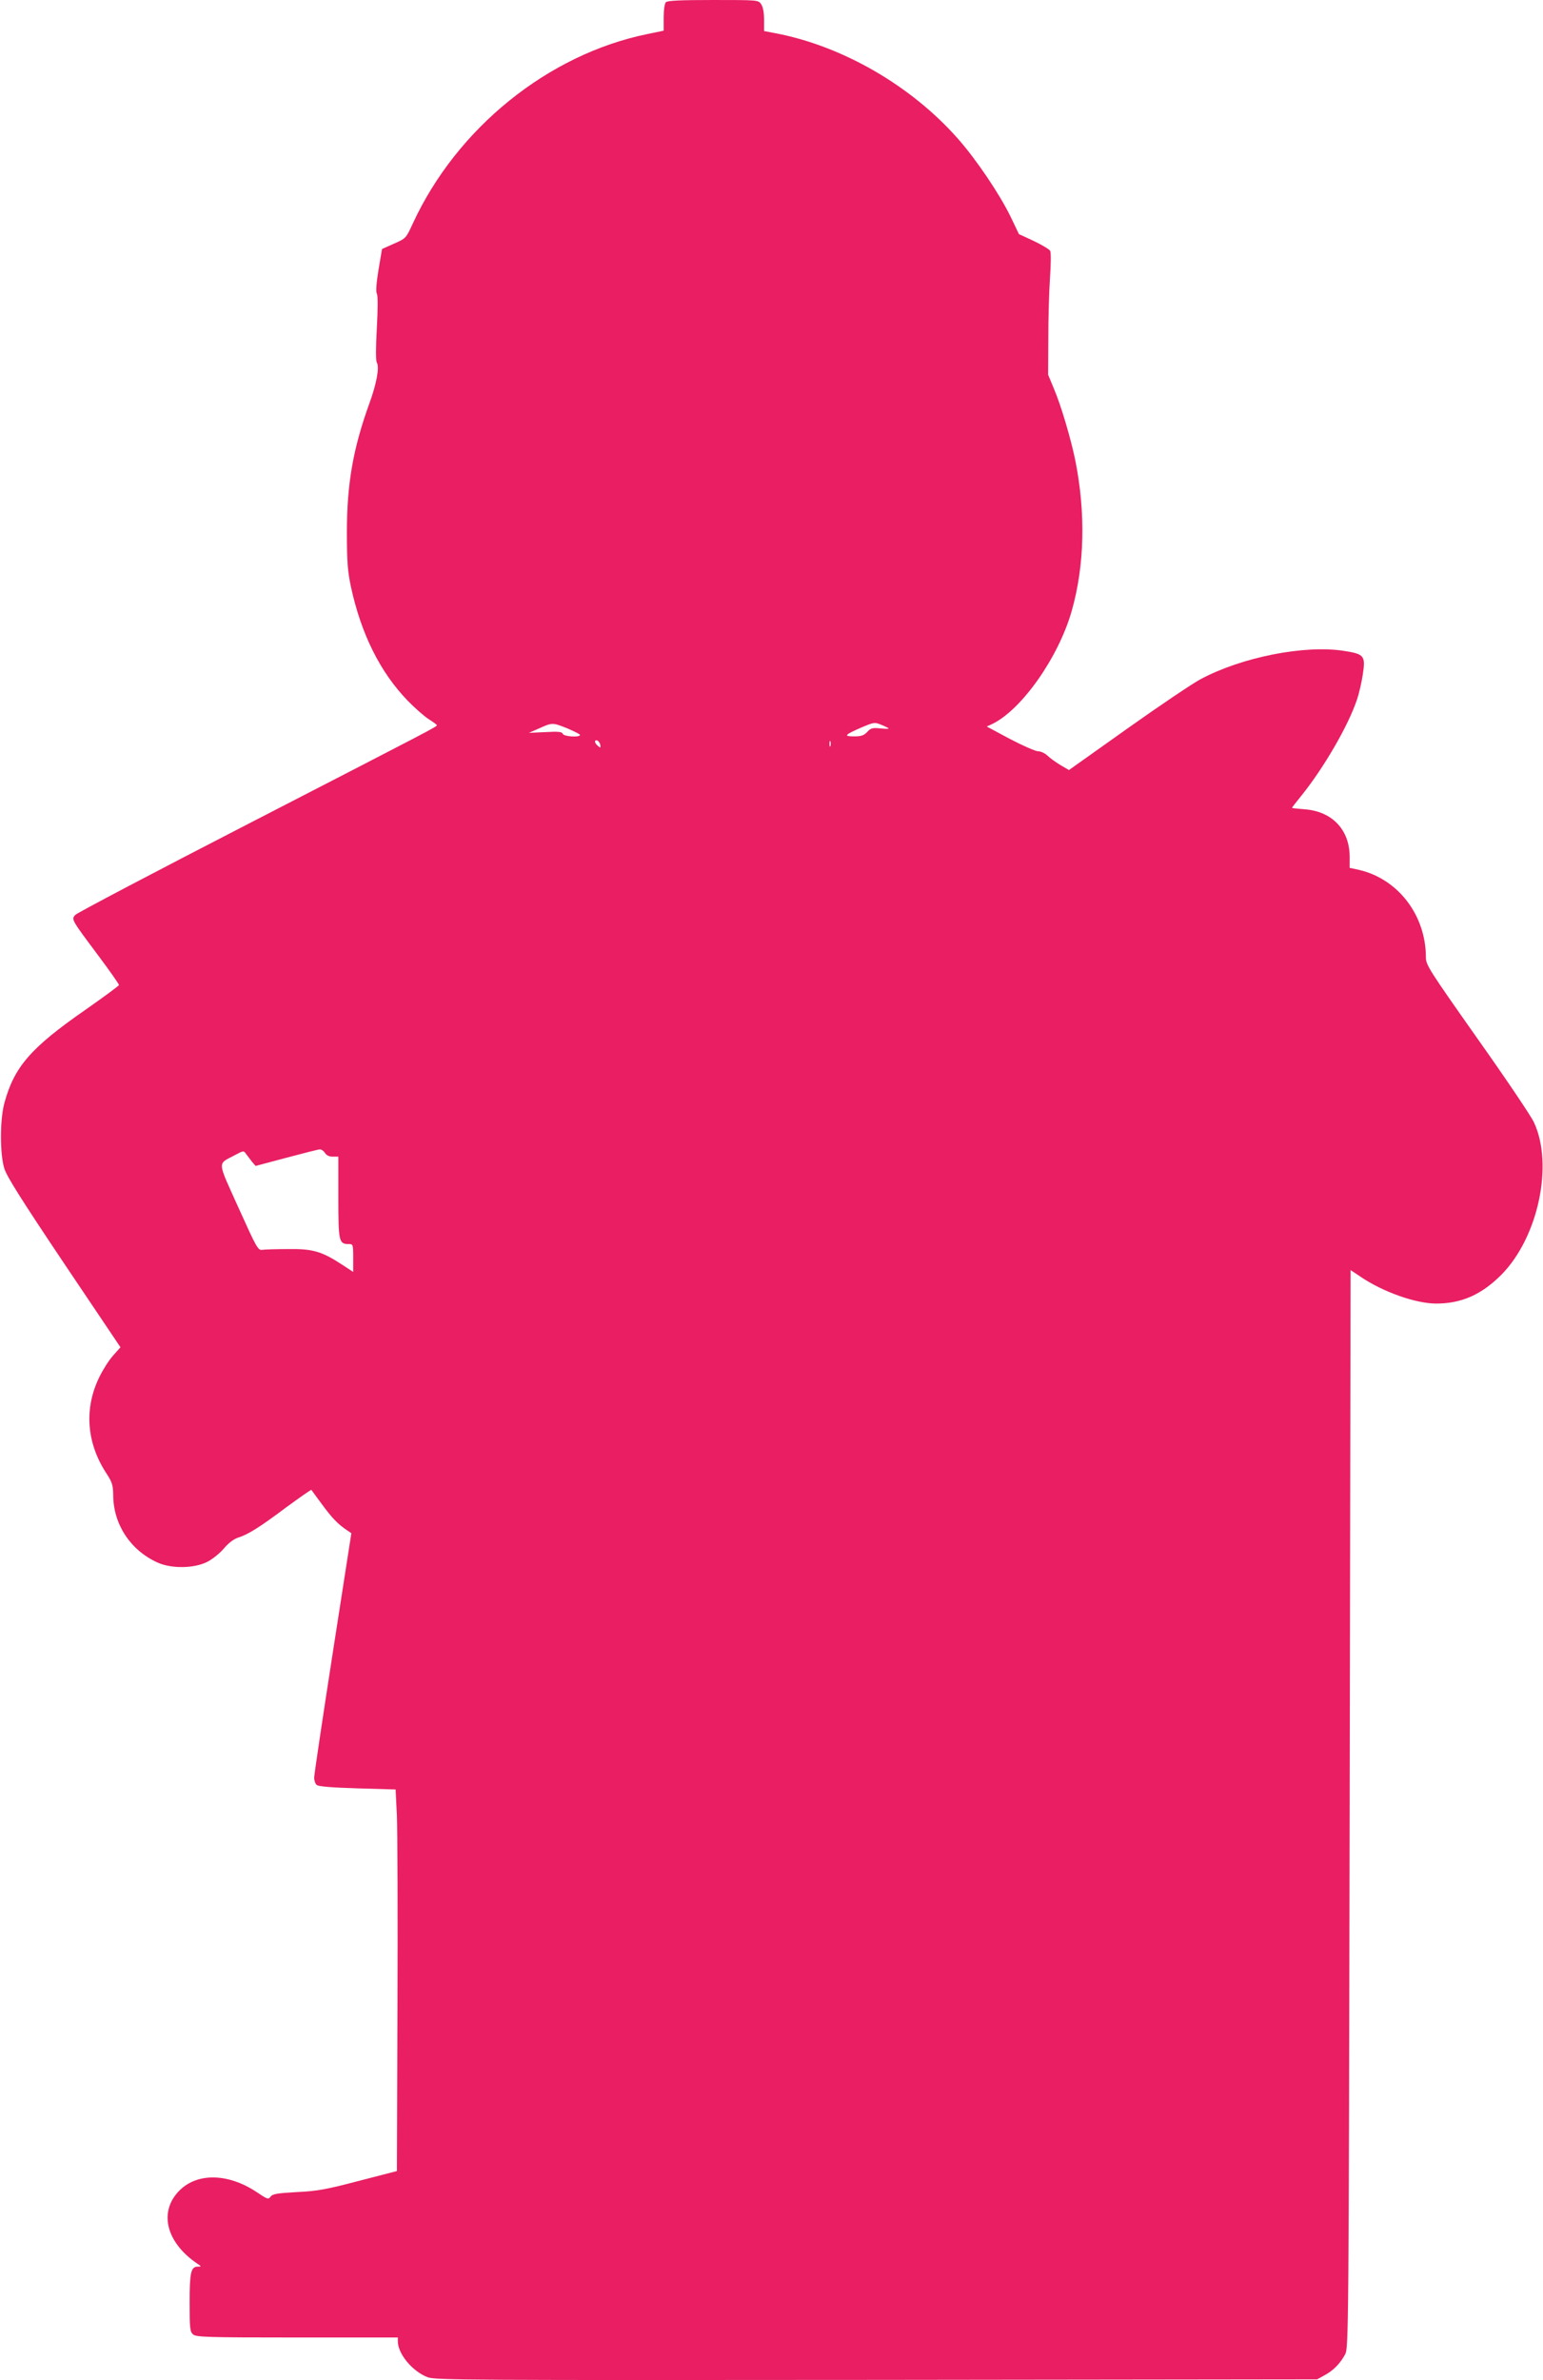 <?xml version="1.0" standalone="no"?>
<!DOCTYPE svg PUBLIC "-//W3C//DTD SVG 20010904//EN"
 "http://www.w3.org/TR/2001/REC-SVG-20010904/DTD/svg10.dtd">
<svg version="1.0" xmlns="http://www.w3.org/2000/svg"
 width="830pt" height="1280pt" viewBox="0 0 830 1280"
 preserveAspectRatio="xMidYMid meet">
<g transform="translate(0,1280) scale(0.1,-0.1)"
fill="#e91e63" stroke="none">
<path d="M3582 12788 c-7 -7 -12 -41 -12 -83 l0 -70 -87 -18 c-534 -109 -1025
-505 -1262 -1018 -37 -80 -37 -81 -101 -109 l-65 -29 -19 -112 c-12 -75 -15
-118 -9 -128 6 -10 6 -78 0 -185 -6 -111 -6 -175 0 -186 15 -24 -1 -113 -41
-222 -86 -238 -120 -429 -120 -688 0 -163 4 -211 22 -297 55 -253 157 -458
305 -611 39 -40 90 -85 114 -100 24 -15 43 -29 43 -32 0 -8 -22 -19 -1006
-526 -507 -261 -929 -483 -939 -494 -22 -24 -21 -25 121 -215 63 -84 114 -157
114 -162 0 -4 -83 -65 -183 -135 -292 -203 -380 -305 -433 -498 -25 -91 -25
-274 -1 -353 14 -45 92 -168 321 -510 l304 -452 -39 -44 c-22 -24 -55 -76 -74
-115 -83 -168 -70 -352 34 -514 35 -53 39 -67 40 -123 1 -156 92 -295 237
-361 75 -35 200 -33 271 4 28 15 69 48 89 73 23 27 52 49 74 56 54 17 114 54
258 162 74 54 135 97 137 95 1 -2 27 -37 58 -79 53 -72 84 -105 135 -139 l22
-15 -100 -643 c-55 -354 -100 -656 -100 -671 0 -16 6 -34 14 -40 10 -8 83 -14
219 -18 l205 -6 7 -141 c3 -78 5 -539 3 -1026 l-3 -885 -205 -53 c-175 -46
-224 -55 -333 -60 -106 -6 -131 -10 -142 -25 -11 -16 -17 -14 -73 24 -153 102
-317 106 -414 12 -116 -113 -77 -280 92 -395 25 -17 25 -17 3 -17 -36 -1 -43
-31 -43 -194 0 -136 2 -156 18 -170 17 -15 70 -17 560 -17 l542 0 0 -22 c1
-67 79 -161 161 -192 41 -15 223 -16 2414 -14 l2370 3 40 22 c47 25 85 64 111
113 18 34 19 130 24 2933 l5 2897 54 -36 c121 -82 297 -144 407 -144 136 0
245 49 351 156 197 200 281 592 174 819 -15 33 -152 236 -305 452 -260 369
-276 394 -276 435 0 226 -149 421 -359 470 l-51 11 0 61 c-1 145 -95 243 -242
254 -38 3 -68 6 -68 8 0 2 23 32 51 66 122 152 252 377 298 515 12 35 26 97
32 138 15 99 7 108 -103 125 -210 33 -550 -34 -771 -153 -43 -23 -220 -142
-393 -265 l-314 -223 -46 27 c-25 15 -57 38 -70 51 -13 12 -35 23 -50 23 -14
0 -82 30 -151 66 l-125 67 30 14 c158 77 356 358 427 608 69 243 76 525 19
810 -23 113 -77 297 -115 385 l-31 75 1 195 c0 107 4 254 9 325 5 72 6 137 1
146 -4 8 -44 32 -88 53 l-80 37 -45 94 c-60 123 -185 308 -284 420 -251 284
-619 497 -979 566 l-63 12 0 61 c0 40 -6 70 -16 84 -15 22 -18 22 -258 22
-175 0 -245 -3 -254 -12z m1198 -3905 c3 -3 -17 -3 -44 0 -42 4 -52 2 -71 -19
-18 -19 -32 -24 -71 -24 -58 0 -52 8 40 48 66 28 71 29 105 15 20 -8 38 -17
41 -20z m-1728 0 c37 -16 68 -31 68 -35 0 -15 -88 -9 -93 6 -4 11 -24 13 -94
9 l-88 -4 55 24 c71 32 72 32 152 0z m177 -89 c3 -16 1 -17 -13 -5 -19 16 -21
34 -3 29 6 -3 14 -13 16 -24z m1238 -6 c-3 -7 -5 -2 -5 12 0 14 2 19 5 13 2
-7 2 -19 0 -25z m-2719 -2188 c8 -13 23 -20 42 -20 l30 0 0 -219 c0 -238 3
-251 56 -251 23 0 24 -2 24 -75 l0 -75 -61 40 c-109 71 -158 85 -289 83 -63 0
-126 -2 -139 -4 -23 -4 -31 11 -128 226 -117 260 -115 232 -18 284 45 24 46
24 59 5 8 -10 22 -29 32 -42 l19 -22 165 44 c91 24 172 45 180 45 8 1 21 -8
28 -19z"/>
</g>
</svg>
